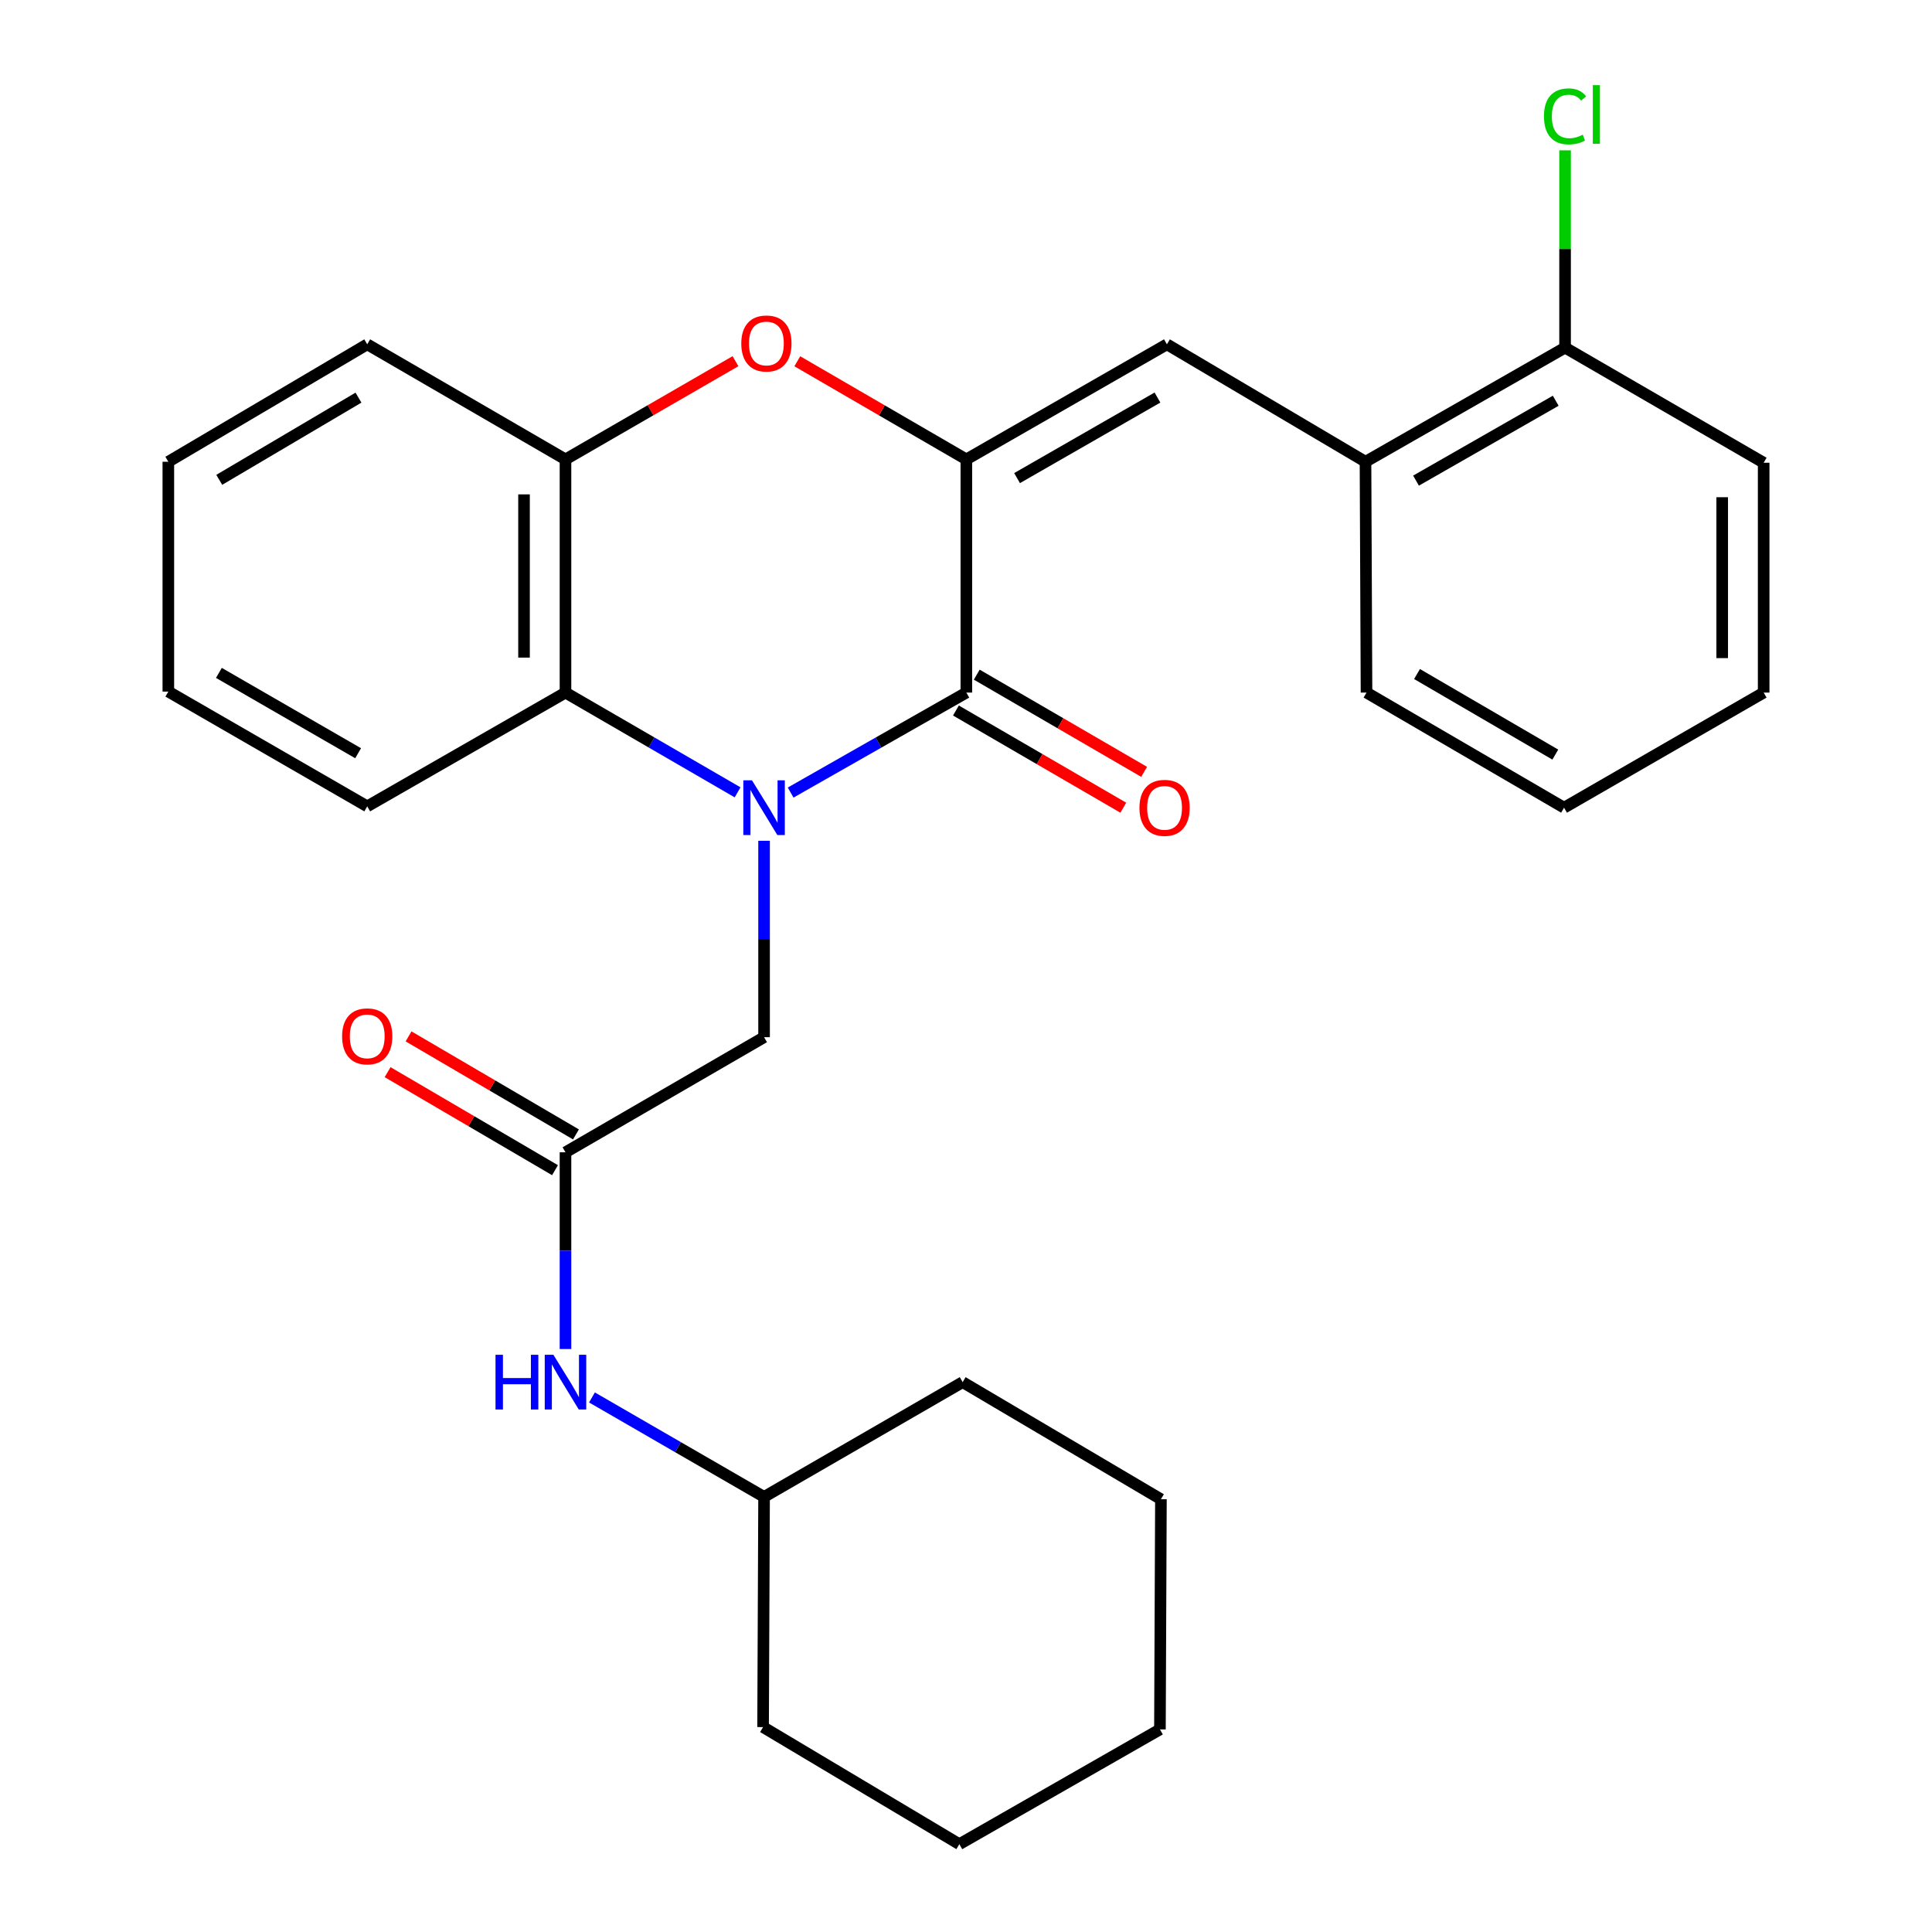 <?xml version='1.0' encoding='iso-8859-1'?>
<svg version='1.1' baseProfile='full'
              xmlns='http://www.w3.org/2000/svg'
                      xmlns:rdkit='http://www.rdkit.org/xml'
                      xmlns:xlink='http://www.w3.org/1999/xlink'
                  xml:space='preserve'
width='1000px' height='1000px' viewBox='0 0 1000 1000'>
<!-- END OF HEADER -->
<rect style='opacity:1.0;fill:#FFFFFF;stroke:none' width='1000' height='1000' x='0' y='0'> </rect>
<path class='bond-0' d='M 409.235,410.235 L 454.707,384.358' style='fill:none;fill-rule:evenodd;stroke:#0000FF;stroke-width:6px;stroke-linecap:butt;stroke-linejoin:miter;stroke-opacity:1' />
<path class='bond-0' d='M 454.707,384.358 L 500.179,358.482' style='fill:none;fill-rule:evenodd;stroke:#000000;stroke-width:6px;stroke-linecap:butt;stroke-linejoin:miter;stroke-opacity:1' />
<path class='bond-3' d='M 381.773,410.114 L 337.235,384.298' style='fill:none;fill-rule:evenodd;stroke:#0000FF;stroke-width:6px;stroke-linecap:butt;stroke-linejoin:miter;stroke-opacity:1' />
<path class='bond-3' d='M 337.235,384.298 L 292.696,358.482' style='fill:none;fill-rule:evenodd;stroke:#000000;stroke-width:6px;stroke-linecap:butt;stroke-linejoin:miter;stroke-opacity:1' />
<path class='bond-6' d='M 395.483,435.19 L 395.483,486.02' style='fill:none;fill-rule:evenodd;stroke:#0000FF;stroke-width:6px;stroke-linecap:butt;stroke-linejoin:miter;stroke-opacity:1' />
<path class='bond-6' d='M 395.483,486.02 L 395.483,536.849' style='fill:none;fill-rule:evenodd;stroke:#000000;stroke-width:6px;stroke-linecap:butt;stroke-linejoin:miter;stroke-opacity:1' />
<path class='bond-1' d='M 500.179,358.482 L 500.179,237.786' style='fill:none;fill-rule:evenodd;stroke:#000000;stroke-width:6px;stroke-linecap:butt;stroke-linejoin:miter;stroke-opacity:1' />
<path class='bond-9' d='M 494.79,367.761 L 538.106,392.915' style='fill:none;fill-rule:evenodd;stroke:#000000;stroke-width:6px;stroke-linecap:butt;stroke-linejoin:miter;stroke-opacity:1' />
<path class='bond-9' d='M 538.106,392.915 L 581.421,418.068' style='fill:none;fill-rule:evenodd;stroke:#FF0000;stroke-width:6px;stroke-linecap:butt;stroke-linejoin:miter;stroke-opacity:1' />
<path class='bond-9' d='M 505.568,349.202 L 548.883,374.356' style='fill:none;fill-rule:evenodd;stroke:#000000;stroke-width:6px;stroke-linecap:butt;stroke-linejoin:miter;stroke-opacity:1' />
<path class='bond-9' d='M 548.883,374.356 L 592.198,399.509' style='fill:none;fill-rule:evenodd;stroke:#FF0000;stroke-width:6px;stroke-linecap:butt;stroke-linejoin:miter;stroke-opacity:1' />
<path class='bond-4' d='M 500.179,237.786 L 603.992,178.219' style='fill:none;fill-rule:evenodd;stroke:#000000;stroke-width:6px;stroke-linecap:butt;stroke-linejoin:miter;stroke-opacity:1' />
<path class='bond-4' d='M 526.432,247.465 L 599.101,205.768' style='fill:none;fill-rule:evenodd;stroke:#000000;stroke-width:6px;stroke-linecap:butt;stroke-linejoin:miter;stroke-opacity:1' />
<path class='bond-28' d='M 500.179,237.786 L 456.429,212.388' style='fill:none;fill-rule:evenodd;stroke:#000000;stroke-width:6px;stroke-linecap:butt;stroke-linejoin:miter;stroke-opacity:1' />
<path class='bond-28' d='M 456.429,212.388 L 412.679,186.99' style='fill:none;fill-rule:evenodd;stroke:#FF0000;stroke-width:6px;stroke-linecap:butt;stroke-linejoin:miter;stroke-opacity:1' />
<path class='bond-2' d='M 380.685,186.951 L 336.69,212.368' style='fill:none;fill-rule:evenodd;stroke:#FF0000;stroke-width:6px;stroke-linecap:butt;stroke-linejoin:miter;stroke-opacity:1' />
<path class='bond-2' d='M 336.69,212.368 L 292.696,237.786' style='fill:none;fill-rule:evenodd;stroke:#000000;stroke-width:6px;stroke-linecap:butt;stroke-linejoin:miter;stroke-opacity:1' />
<path class='bond-5' d='M 292.696,358.482 L 292.696,237.786' style='fill:none;fill-rule:evenodd;stroke:#000000;stroke-width:6px;stroke-linecap:butt;stroke-linejoin:miter;stroke-opacity:1' />
<path class='bond-5' d='M 271.234,340.377 L 271.234,255.89' style='fill:none;fill-rule:evenodd;stroke:#000000;stroke-width:6px;stroke-linecap:butt;stroke-linejoin:miter;stroke-opacity:1' />
<path class='bond-15' d='M 292.696,358.482 L 190.075,417.369' style='fill:none;fill-rule:evenodd;stroke:#000000;stroke-width:6px;stroke-linecap:butt;stroke-linejoin:miter;stroke-opacity:1' />
<path class='bond-8' d='M 603.992,178.219 L 706.78,239.002' style='fill:none;fill-rule:evenodd;stroke:#000000;stroke-width:6px;stroke-linecap:butt;stroke-linejoin:miter;stroke-opacity:1' />
<path class='bond-16' d='M 292.696,237.786 L 190.075,178.219' style='fill:none;fill-rule:evenodd;stroke:#000000;stroke-width:6px;stroke-linecap:butt;stroke-linejoin:miter;stroke-opacity:1' />
<path class='bond-7' d='M 395.483,536.849 L 292.696,596.428' style='fill:none;fill-rule:evenodd;stroke:#000000;stroke-width:6px;stroke-linecap:butt;stroke-linejoin:miter;stroke-opacity:1' />
<path class='bond-10' d='M 292.696,596.428 L 292.696,647.344' style='fill:none;fill-rule:evenodd;stroke:#000000;stroke-width:6px;stroke-linecap:butt;stroke-linejoin:miter;stroke-opacity:1' />
<path class='bond-10' d='M 292.696,647.344 L 292.696,698.261' style='fill:none;fill-rule:evenodd;stroke:#0000FF;stroke-width:6px;stroke-linecap:butt;stroke-linejoin:miter;stroke-opacity:1' />
<path class='bond-11' d='M 298.118,587.168 L 254.794,561.799' style='fill:none;fill-rule:evenodd;stroke:#000000;stroke-width:6px;stroke-linecap:butt;stroke-linejoin:miter;stroke-opacity:1' />
<path class='bond-11' d='M 254.794,561.799 L 211.47,536.43' style='fill:none;fill-rule:evenodd;stroke:#FF0000;stroke-width:6px;stroke-linecap:butt;stroke-linejoin:miter;stroke-opacity:1' />
<path class='bond-11' d='M 287.273,605.688 L 243.95,580.319' style='fill:none;fill-rule:evenodd;stroke:#000000;stroke-width:6px;stroke-linecap:butt;stroke-linejoin:miter;stroke-opacity:1' />
<path class='bond-11' d='M 243.95,580.319 L 200.626,554.949' style='fill:none;fill-rule:evenodd;stroke:#FF0000;stroke-width:6px;stroke-linecap:butt;stroke-linejoin:miter;stroke-opacity:1' />
<path class='bond-12' d='M 706.78,239.002 L 810.08,179.935' style='fill:none;fill-rule:evenodd;stroke:#000000;stroke-width:6px;stroke-linecap:butt;stroke-linejoin:miter;stroke-opacity:1' />
<path class='bond-12' d='M 732.928,248.773 L 805.238,207.426' style='fill:none;fill-rule:evenodd;stroke:#000000;stroke-width:6px;stroke-linecap:butt;stroke-linejoin:miter;stroke-opacity:1' />
<path class='bond-17' d='M 706.78,239.002 L 707.304,358.482' style='fill:none;fill-rule:evenodd;stroke:#000000;stroke-width:6px;stroke-linecap:butt;stroke-linejoin:miter;stroke-opacity:1' />
<path class='bond-14' d='M 306.404,723.317 L 350.944,749.056' style='fill:none;fill-rule:evenodd;stroke:#0000FF;stroke-width:6px;stroke-linecap:butt;stroke-linejoin:miter;stroke-opacity:1' />
<path class='bond-14' d='M 350.944,749.056 L 395.483,774.795' style='fill:none;fill-rule:evenodd;stroke:#000000;stroke-width:6px;stroke-linecap:butt;stroke-linejoin:miter;stroke-opacity:1' />
<path class='bond-13' d='M 810.08,179.935 L 810.08,128.872' style='fill:none;fill-rule:evenodd;stroke:#000000;stroke-width:6px;stroke-linecap:butt;stroke-linejoin:miter;stroke-opacity:1' />
<path class='bond-13' d='M 810.08,128.872 L 810.08,77.808' style='fill:none;fill-rule:evenodd;stroke:#00CC00;stroke-width:6px;stroke-linecap:butt;stroke-linejoin:miter;stroke-opacity:1' />
<path class='bond-18' d='M 810.08,179.935 L 912.868,239.514' style='fill:none;fill-rule:evenodd;stroke:#000000;stroke-width:6px;stroke-linecap:butt;stroke-linejoin:miter;stroke-opacity:1' />
<path class='bond-19' d='M 395.483,774.795 L 498.271,715.395' style='fill:none;fill-rule:evenodd;stroke:#000000;stroke-width:6px;stroke-linecap:butt;stroke-linejoin:miter;stroke-opacity:1' />
<path class='bond-20' d='M 395.483,774.795 L 394.971,893.941' style='fill:none;fill-rule:evenodd;stroke:#000000;stroke-width:6px;stroke-linecap:butt;stroke-linejoin:miter;stroke-opacity:1' />
<path class='bond-21' d='M 190.075,417.369 L 87.132,357.969' style='fill:none;fill-rule:evenodd;stroke:#000000;stroke-width:6px;stroke-linecap:butt;stroke-linejoin:miter;stroke-opacity:1' />
<path class='bond-21' d='M 185.36,389.87 L 113.3,348.29' style='fill:none;fill-rule:evenodd;stroke:#000000;stroke-width:6px;stroke-linecap:butt;stroke-linejoin:miter;stroke-opacity:1' />
<path class='bond-29' d='M 190.075,178.219 L 87.132,239.002' style='fill:none;fill-rule:evenodd;stroke:#000000;stroke-width:6px;stroke-linecap:butt;stroke-linejoin:miter;stroke-opacity:1' />
<path class='bond-29' d='M 185.545,205.816 L 113.485,248.365' style='fill:none;fill-rule:evenodd;stroke:#000000;stroke-width:6px;stroke-linecap:butt;stroke-linejoin:miter;stroke-opacity:1' />
<path class='bond-23' d='M 707.304,358.482 L 809.555,418.061' style='fill:none;fill-rule:evenodd;stroke:#000000;stroke-width:6px;stroke-linecap:butt;stroke-linejoin:miter;stroke-opacity:1' />
<path class='bond-23' d='M 733.447,348.875 L 805.022,390.581' style='fill:none;fill-rule:evenodd;stroke:#000000;stroke-width:6px;stroke-linecap:butt;stroke-linejoin:miter;stroke-opacity:1' />
<path class='bond-31' d='M 912.868,239.514 L 912.868,358.482' style='fill:none;fill-rule:evenodd;stroke:#000000;stroke-width:6px;stroke-linecap:butt;stroke-linejoin:miter;stroke-opacity:1' />
<path class='bond-31' d='M 891.406,257.36 L 891.406,340.637' style='fill:none;fill-rule:evenodd;stroke:#000000;stroke-width:6px;stroke-linecap:butt;stroke-linejoin:miter;stroke-opacity:1' />
<path class='bond-25' d='M 498.271,715.395 L 600.892,775.999' style='fill:none;fill-rule:evenodd;stroke:#000000;stroke-width:6px;stroke-linecap:butt;stroke-linejoin:miter;stroke-opacity:1' />
<path class='bond-26' d='M 394.971,893.941 L 496.554,954.545' style='fill:none;fill-rule:evenodd;stroke:#000000;stroke-width:6px;stroke-linecap:butt;stroke-linejoin:miter;stroke-opacity:1' />
<path class='bond-22' d='M 87.132,357.969 L 87.132,239.002' style='fill:none;fill-rule:evenodd;stroke:#000000;stroke-width:6px;stroke-linecap:butt;stroke-linejoin:miter;stroke-opacity:1' />
<path class='bond-24' d='M 809.555,418.061 L 912.868,358.482' style='fill:none;fill-rule:evenodd;stroke:#000000;stroke-width:6px;stroke-linecap:butt;stroke-linejoin:miter;stroke-opacity:1' />
<path class='bond-30' d='M 600.892,775.999 L 600.379,895.145' style='fill:none;fill-rule:evenodd;stroke:#000000;stroke-width:6px;stroke-linecap:butt;stroke-linejoin:miter;stroke-opacity:1' />
<path class='bond-27' d='M 496.554,954.545 L 600.379,895.145' style='fill:none;fill-rule:evenodd;stroke:#000000;stroke-width:6px;stroke-linecap:butt;stroke-linejoin:miter;stroke-opacity:1' />
<path  class='atom-0' d='M 389.223 403.901
L 398.503 418.901
Q 399.423 420.381, 400.903 423.061
Q 402.383 425.741, 402.463 425.901
L 402.463 403.901
L 406.223 403.901
L 406.223 432.221
L 402.343 432.221
L 392.383 415.821
Q 391.223 413.901, 389.983 411.701
Q 388.783 409.501, 388.423 408.821
L 388.423 432.221
L 384.743 432.221
L 384.743 403.901
L 389.223 403.901
' fill='#0000FF'/>
<path  class='atom-3' d='M 383.688 177.786
Q 383.688 170.986, 387.048 167.186
Q 390.408 163.386, 396.688 163.386
Q 402.968 163.386, 406.328 167.186
Q 409.688 170.986, 409.688 177.786
Q 409.688 184.666, 406.288 188.586
Q 402.888 192.466, 396.688 192.466
Q 390.448 192.466, 387.048 188.586
Q 383.688 184.706, 383.688 177.786
M 396.688 189.266
Q 401.008 189.266, 403.328 186.386
Q 405.688 183.466, 405.688 177.786
Q 405.688 172.226, 403.328 169.426
Q 401.008 166.586, 396.688 166.586
Q 392.368 166.586, 390.008 169.386
Q 387.688 172.186, 387.688 177.786
Q 387.688 183.506, 390.008 186.386
Q 392.368 189.266, 396.688 189.266
' fill='#FF0000'/>
<path  class='atom-10' d='M 589.776 418.141
Q 589.776 411.341, 593.136 407.541
Q 596.496 403.741, 602.776 403.741
Q 609.056 403.741, 612.416 407.541
Q 615.776 411.341, 615.776 418.141
Q 615.776 425.021, 612.376 428.941
Q 608.976 432.821, 602.776 432.821
Q 596.536 432.821, 593.136 428.941
Q 589.776 425.061, 589.776 418.141
M 602.776 429.621
Q 607.096 429.621, 609.416 426.741
Q 611.776 423.821, 611.776 418.141
Q 611.776 412.581, 609.416 409.781
Q 607.096 406.941, 602.776 406.941
Q 598.456 406.941, 596.096 409.741
Q 593.776 412.541, 593.776 418.141
Q 593.776 423.861, 596.096 426.741
Q 598.456 429.621, 602.776 429.621
' fill='#FF0000'/>
<path  class='atom-11' d='M 256.476 701.235
L 260.316 701.235
L 260.316 713.275
L 274.796 713.275
L 274.796 701.235
L 278.636 701.235
L 278.636 729.555
L 274.796 729.555
L 274.796 716.475
L 260.316 716.475
L 260.316 729.555
L 256.476 729.555
L 256.476 701.235
' fill='#0000FF'/>
<path  class='atom-11' d='M 286.436 701.235
L 295.716 716.235
Q 296.636 717.715, 298.116 720.395
Q 299.596 723.075, 299.676 723.235
L 299.676 701.235
L 303.436 701.235
L 303.436 729.555
L 299.556 729.555
L 289.596 713.155
Q 288.436 711.235, 287.196 709.035
Q 285.996 706.835, 285.636 706.155
L 285.636 729.555
L 281.956 729.555
L 281.956 701.235
L 286.436 701.235
' fill='#0000FF'/>
<path  class='atom-12' d='M 177.075 536.416
Q 177.075 529.616, 180.435 525.816
Q 183.795 522.016, 190.075 522.016
Q 196.355 522.016, 199.715 525.816
Q 203.075 529.616, 203.075 536.416
Q 203.075 543.296, 199.675 547.216
Q 196.275 551.096, 190.075 551.096
Q 183.835 551.096, 180.435 547.216
Q 177.075 543.336, 177.075 536.416
M 190.075 547.896
Q 194.395 547.896, 196.715 545.016
Q 199.075 542.096, 199.075 536.416
Q 199.075 530.856, 196.715 528.056
Q 194.395 525.216, 190.075 525.216
Q 185.755 525.216, 183.395 528.016
Q 181.075 530.816, 181.075 536.416
Q 181.075 542.136, 183.395 545.016
Q 185.755 547.896, 190.075 547.896
' fill='#FF0000'/>
<path  class='atom-14' d='M 799.16 60.231
Q 799.16 53.191, 802.44 49.511
Q 805.76 45.791, 812.04 45.791
Q 817.88 45.791, 821 49.911
L 818.36 52.071
Q 816.08 49.071, 812.04 49.071
Q 807.76 49.071, 805.48 51.951
Q 803.24 54.791, 803.24 60.231
Q 803.24 65.831, 805.56 68.711
Q 807.92 71.591, 812.48 71.591
Q 815.6 71.591, 819.24 69.711
L 820.36 72.711
Q 818.88 73.671, 816.64 74.231
Q 814.4 74.791, 811.92 74.791
Q 805.76 74.791, 802.44 71.031
Q 799.16 67.271, 799.16 60.231
' fill='#00CC00'/>
<path  class='atom-14' d='M 824.44 44.071
L 828.12 44.071
L 828.12 74.431
L 824.44 74.431
L 824.44 44.071
' fill='#00CC00'/>
</svg>
